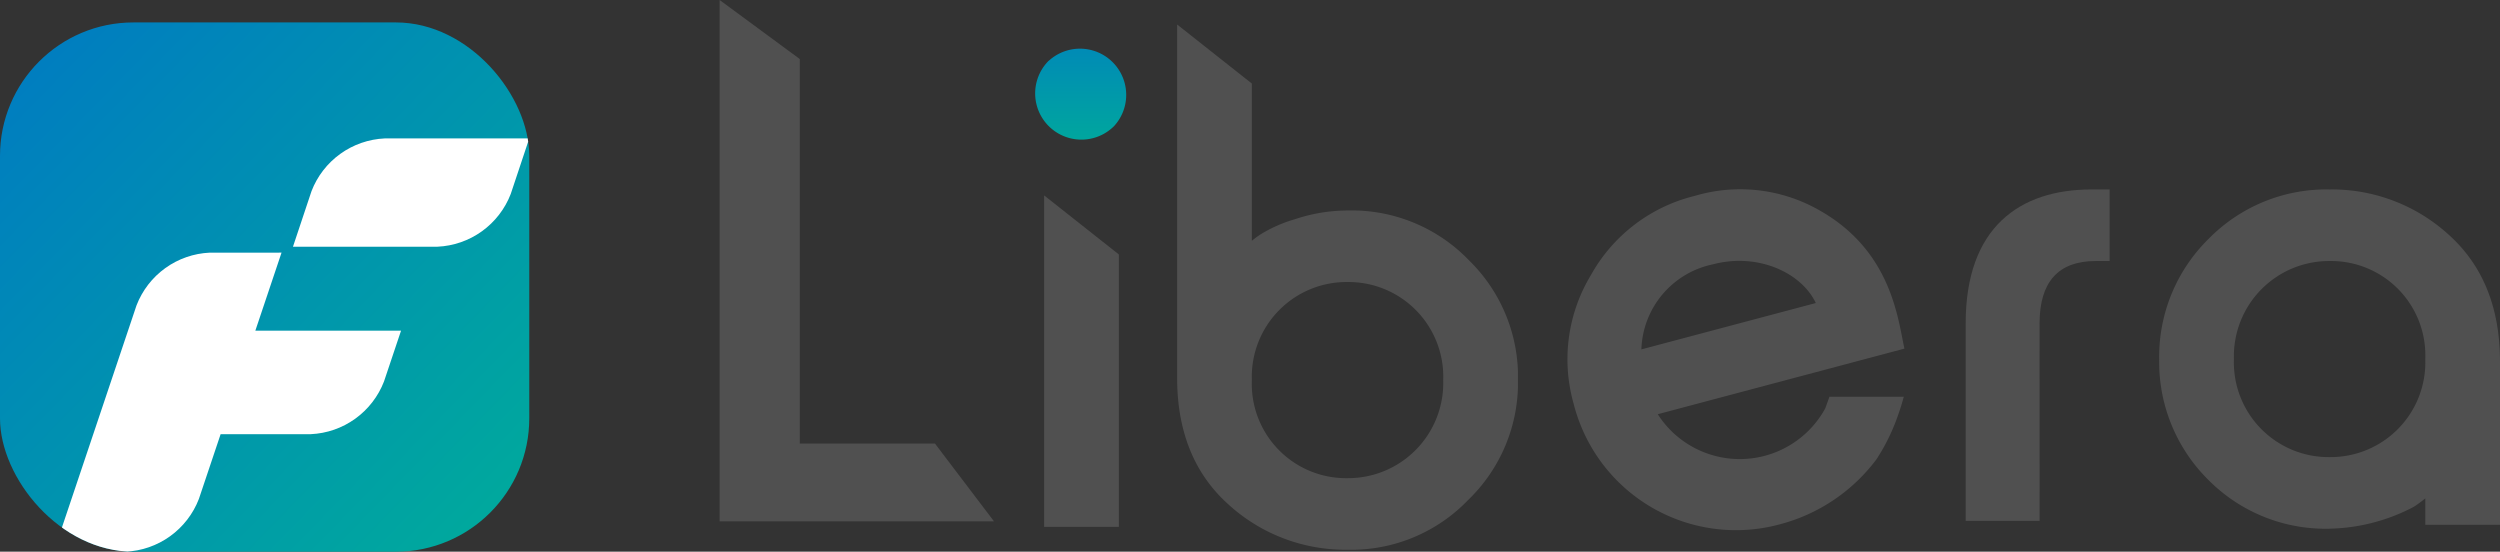 <svg xmlns="http://www.w3.org/2000/svg" xmlns:xlink="http://www.w3.org/1999/xlink" width="187.366" height="41.348" viewBox="0 0 187.366 41.348">
  <rect x="0" y="0" width="187.366" height="41.348" fill="#333333" stroke="none"/>
  <defs>
    <linearGradient id="linear-gradient" x1="0.025" y1="0.05" x2="0.942" y2="0.94" gradientUnits="objectBoundingBox">
      <stop offset="0" stop-color="#007cc1"/>
      <stop offset="1" stop-color="#00a99d"/>
    </linearGradient>
    <clipPath id="clip-path">
      <rect id="長方形_1086" data-name="長方形 1086" width="6.91" height="35.937" fill="#505050"/>
    </clipPath>
    <clipPath id="clip-path-2">
      <rect id="長方形_1087" data-name="長方形 1087" width="25.541" height="39.363" fill="#505050"/>
    </clipPath>
    <clipPath id="clip-path-3">
      <rect id="長方形_1088" data-name="長方形 1088" width="25.249" height="25.542" fill="#505050"/>
    </clipPath>
    <clipPath id="clip-path-4">
      <rect id="長方形_1089" data-name="長方形 1089" width="10.788" height="24.841" fill="#505050"/>
    </clipPath>
    <clipPath id="clip-path-5">
      <rect id="長方形_1090" data-name="長方形 1090" width="25.541" height="25.426" fill="#505050"/>
    </clipPath>
    <linearGradient id="linear-gradient-2" x1="0.5" x2="0.5" y2="1" gradientUnits="objectBoundingBox">
      <stop offset="0" stop-color="#008bb6"/>
      <stop offset="1" stop-color="#00a69e"/>
    </linearGradient>
    <clipPath id="clip-path-6">
      <rect id="長方形_1092" data-name="長方形 1092" width="39.667" height="39.667" rx="10" transform="translate(0)" fill="url(#linear-gradient)"/>
    </clipPath>
    <clipPath id="clip-path-7">
      <path id="パス_3351" data-name="パス 3351" d="M11.688,8.561A6.182,6.182,0,0,0,6.2,12.512L0,30.973H5.38a6.182,6.182,0,0,0,5.493-3.951l1.63-4.856h6.752a6.182,6.182,0,0,0,5.493-3.951l1.278-3.809H15.106l1.962-5.846ZM24.807,0a6.181,6.181,0,0,0-5.492,3.951L17.925,8.116H28.752a6.182,6.182,0,0,0,5.493-3.951L35.634,0Z" fill="#fff"/>
    </clipPath>
  </defs>
  <g id="グループ_1189" data-name="グループ 1189" transform="translate(-866.317 -111.966)">
    <path id="パス_3379" data-name="パス 3379" d="M0,0V39.07H20.561l-4.425-5.831H6.007V4.425Z" transform="translate(920.25 111.966)" fill="#505050"/>
    <g id="グループ_1179" data-name="グループ 1179" transform="translate(943.914 115.516)">
      <g id="グループ_1178" data-name="グループ 1178" transform="translate(0 0)" clip-path="url(#clip-path)">
        <path id="パス_3380" data-name="パス 3380" d="M.555,34.219V9.378l5.6,4.425V34.219Z" transform="translate(0.102 1.718)" fill="#505050"/>
      </g>
    </g>
    <g id="グループ_1181" data-name="グループ 1181" transform="translate(954.539 113.803)">
      <g id="グループ_1180" data-name="グループ 1180" transform="translate(0 0)" clip-path="url(#clip-path-2)">
        <path id="パス_3381" data-name="パス 3381" d="M5.6,4.426V16.212a6.154,6.154,0,0,1,.816-.583,10.513,10.513,0,0,1,2.449-1.048,12.438,12.438,0,0,1,3.907-.642,12.185,12.185,0,0,1,9.1,3.732,12.186,12.186,0,0,1,3.674,8.98,12.2,12.2,0,0,1-3.733,8.982,12.147,12.147,0,0,1-9.038,3.731,13,13,0,0,1-8.98-3.44C1.283,33.648,0,30.5,0,26.476V0ZM12.77,19.3A7.1,7.1,0,0,0,5.6,26.65,7.066,7.066,0,0,0,12.77,34a7.135,7.135,0,0,0,7.172-7.348A7.1,7.1,0,0,0,12.77,19.3" transform="translate(0 0)" fill="#505050"/>
      </g>
    </g>
    <g id="グループ_1183" data-name="グループ 1183" transform="translate(983.796 126.164)">
      <g id="グループ_1182" data-name="グループ 1182" transform="translate(0 0)" clip-path="url(#clip-path-3)">
        <path id="パス_3382" data-name="パス 3382" d="M19.637,15.537l-.006,0-.312.868a7.3,7.3,0,0,1-12.555.441l18.485-4.915c-.5-2.342-1.018-7.393-6.45-10.413A11.96,11.96,0,0,0,9.534.484,12.228,12.228,0,0,0,1.758,6.413a12.2,12.2,0,0,0-1.3,9.638,12.546,12.546,0,0,0,15.551,9.02,13.222,13.222,0,0,0,7.156-4.859,15,15,0,0,0,1.5-2.993c.266-.728.428-1.26.537-1.681Zm-14.1-3.55A6.727,6.727,0,0,1,10.9,5.613c3.326-.884,6.615.594,7.71,2.9Z" transform="translate(0 0)" fill="#505050"/>
      </g>
    </g>
    <g id="グループ_1185" data-name="グループ 1185" transform="translate(1013.638 126.164)">
      <g id="グループ_1184" data-name="グループ 1184" transform="translate(0 0)" clip-path="url(#clip-path-4)">
        <path id="パス_3383" data-name="パス 3383" d="M5.54,24.841H0V10.03C0,2.856,4.024,0,9.447,0h1.342V5.365H9.738c-2.8,0-4.2,1.574-4.2,4.665Z" transform="translate(0 0)" fill="#505050"/>
      </g>
    </g>
    <g id="グループ_1187" data-name="グループ 1187" transform="translate(1028.141 126.164)">
      <g id="グループ_1186" data-name="グループ 1186" transform="translate(0 0)" clip-path="url(#clip-path-5)">
        <path id="パス_3384" data-name="パス 3384" d="M19.943,25.133V23.152a8.948,8.948,0,0,1-.874.641,14.176,14.176,0,0,1-6.3,1.633,12.358,12.358,0,0,1-9.1-3.674A12.412,12.412,0,0,1,0,12.712,12.37,12.37,0,0,1,3.674,3.733,12.362,12.362,0,0,1,12.77,0a13,13,0,0,1,8.98,3.441c2.507,2.274,3.791,5.424,3.791,9.448V25.133ZM12.77,20.06a7.1,7.1,0,0,0,7.172-7.348A7.067,7.067,0,0,0,12.77,5.365,7.137,7.137,0,0,0,5.6,12.712,7.1,7.1,0,0,0,12.77,20.06" transform="translate(0 0)" fill="#505050"/>
      </g>
    </g>
    <path id="パス_3385" data-name="パス 3385" d="M1.006,1.006A3.464,3.464,0,0,1,5.9,5.9a3.464,3.464,0,0,1-4.9-4.9" transform="translate(943.914 115.516)" fill="url(#linear-gradient-2)"/>
    <rect id="長方形_1091" data-name="長方形 1091" width="39.667" height="39.667" rx="10" transform="translate(866.317 113.647)" fill="url(#linear-gradient)"/>
    <g id="マスクグループ_2" data-name="マスクグループ 2" transform="translate(866.317 113.647)" clip-path="url(#clip-path-6)">
      <g id="グループ_1188" data-name="グループ 1188" transform="translate(4.032 8.693)">
        <g id="グループ_1137" data-name="グループ 1137" clip-path="url(#clip-path-7)">
          <rect id="長方形_1063" data-name="長方形 1063" width="46.845" height="47.209" transform="translate(-15.392 17.194) rotate(-48.165)" fill="#fff"/>
        </g>
      </g>
    </g>
  </g>
</svg>
